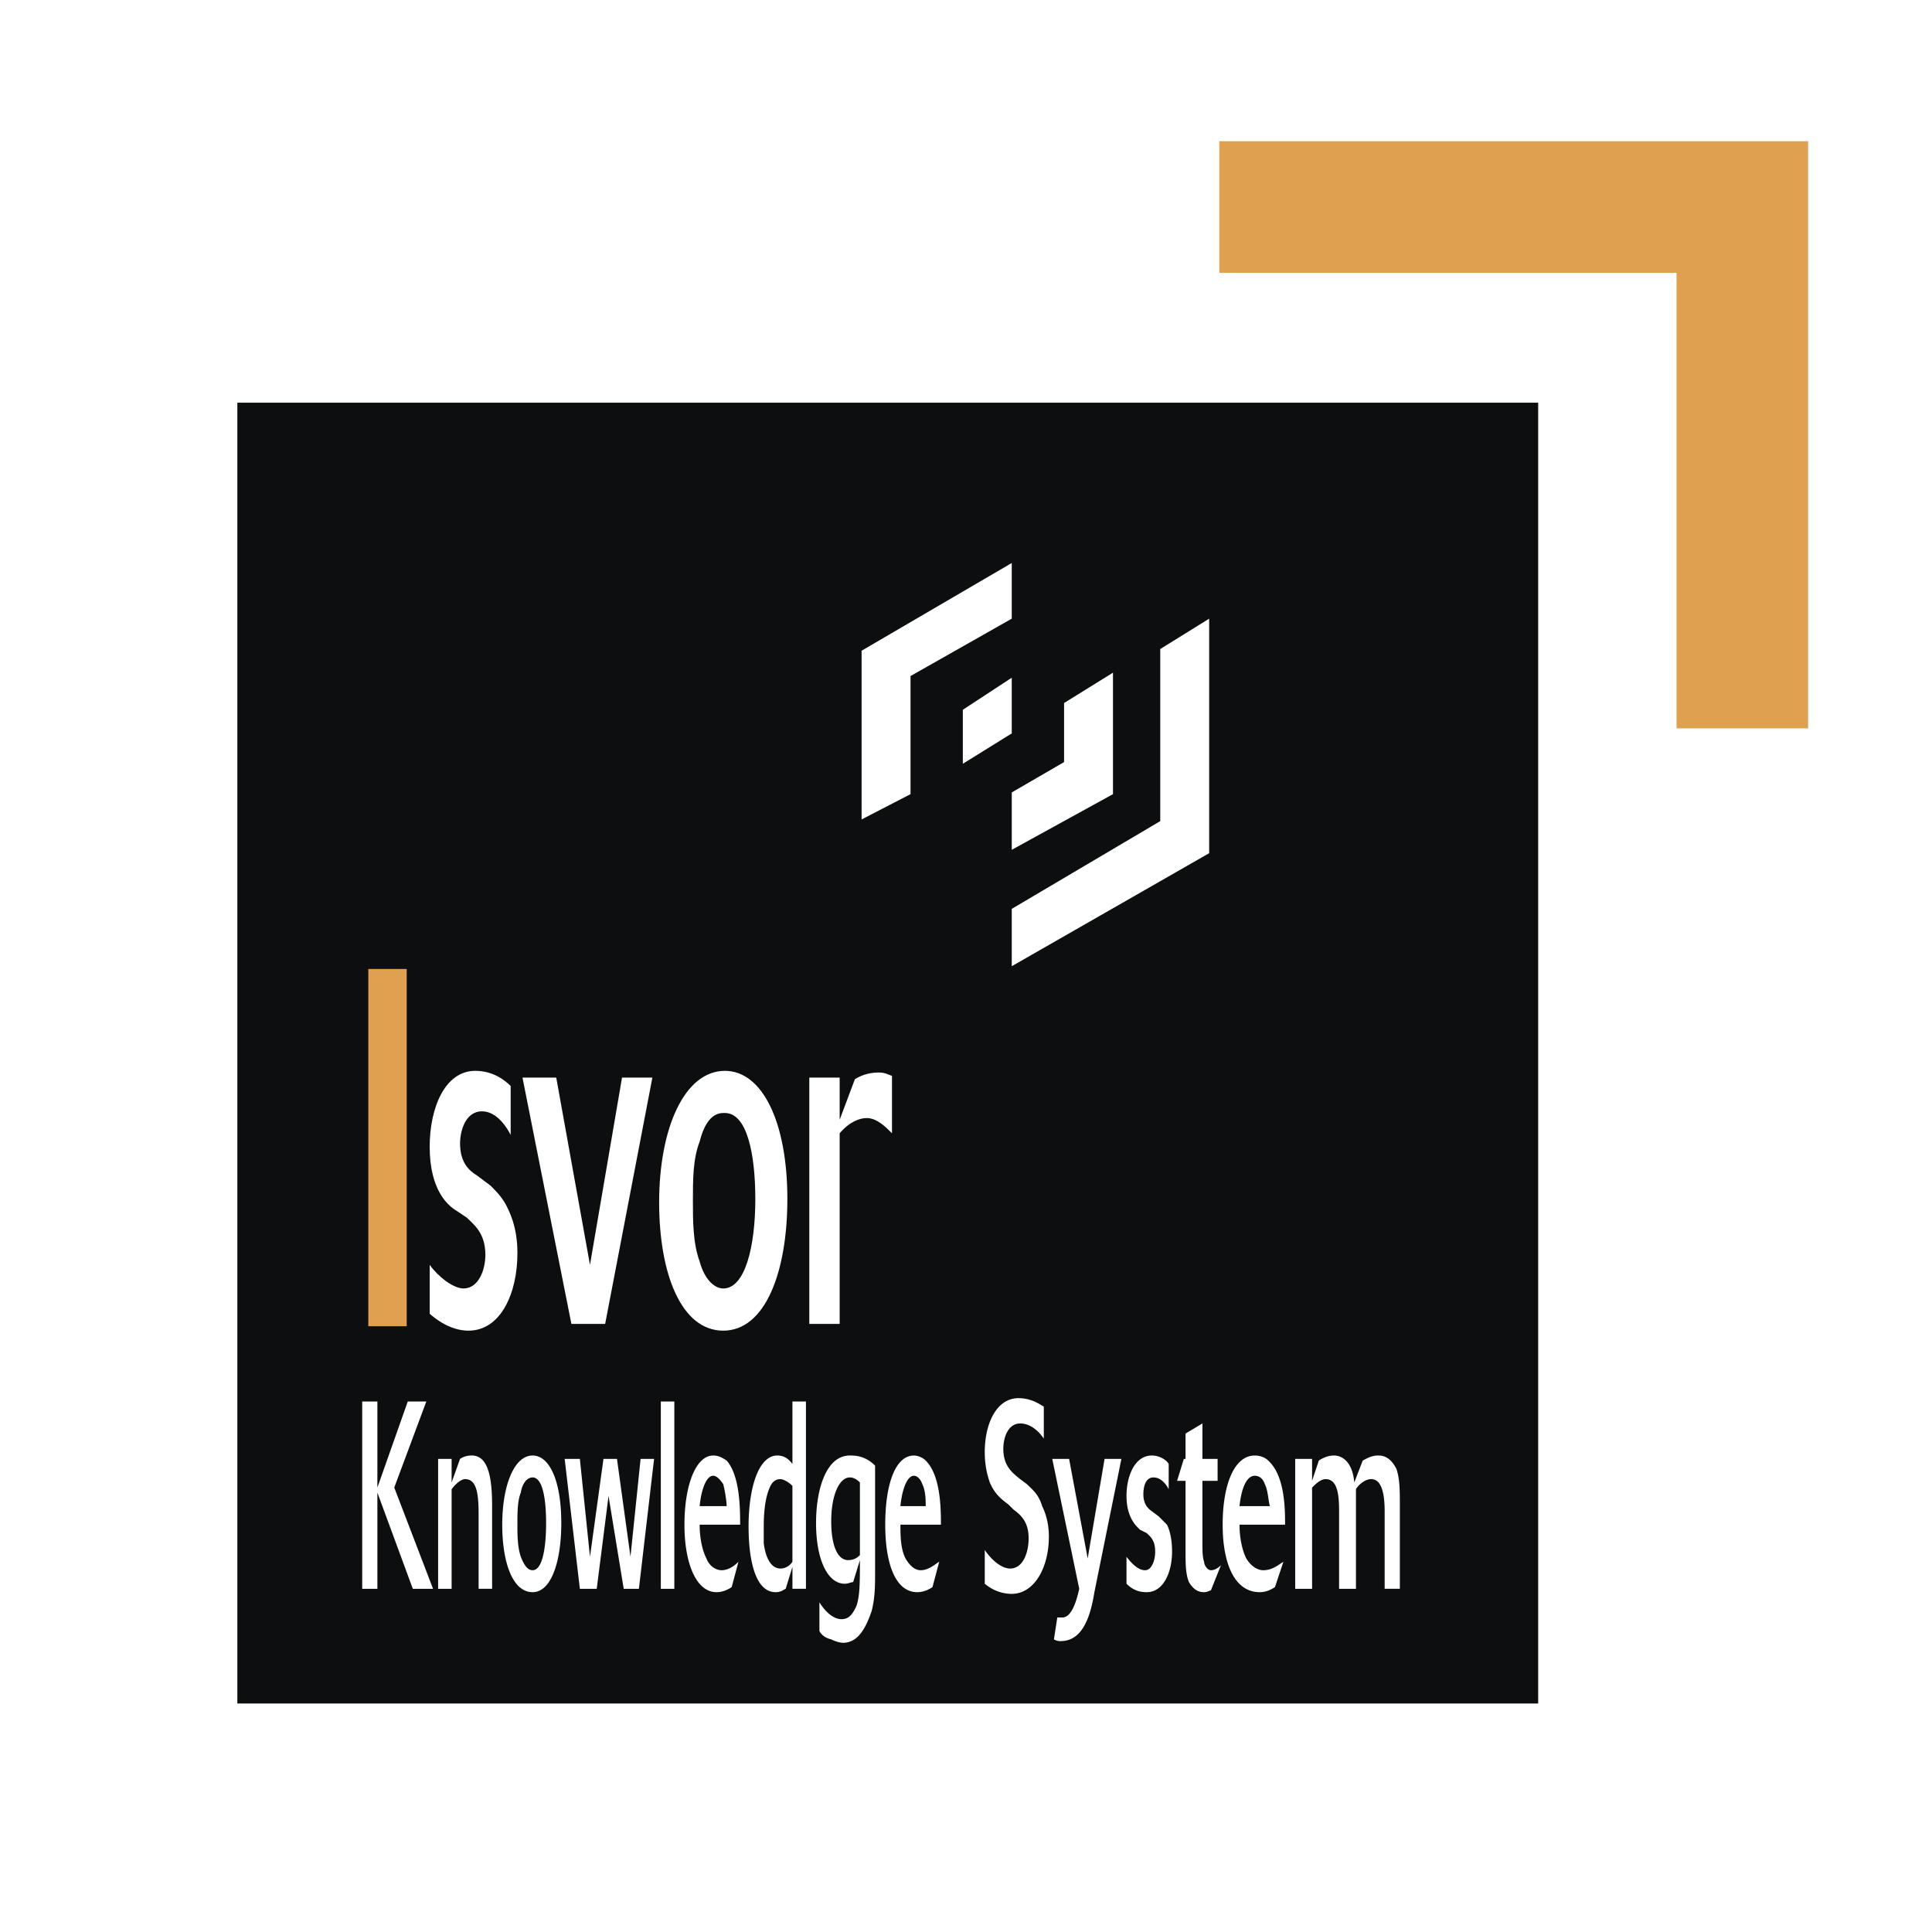 <svg xmlns="http://www.w3.org/2000/svg" width="2500" height="2500" viewBox="0 0 192.756 192.756"><g fill-rule="evenodd" clip-rule="evenodd"><path fill="#fff" d="M0 0h192.756v192.756H0V0z"/><path fill="#dfa050" d="M121.648 14.087h58.748v58.579h-13.128V27.217h-45.62v-13.13z"/><path fill="#0c0e0f" d="M23.68 40.178h129.783v129.783H23.68V40.178z"/><path fill="#fff" d="M39.335 148.414l3.198-8.584h-1.851l-3.03 8.584v-8.584h-1.515v18.686h1.515v-9.596l3.535 9.596h2.02l-3.872-10.102zM43.711 158.516h1.347v-9.934c.505-.672 1.009-1.008 1.346-1.008 1.179 0 1.347 1.514 1.347 3.533v7.408h1.347v-8.25c0-2.691-.336-5.049-2.02-5.049-.169 0-.674 0-1.178.336l-.842 2.357v-2.357h-1.347v12.964zM56 151.949c0-4.207-1.178-6.732-2.862-6.732-1.852 0-3.03 3.029-3.03 6.9 0 3.703 1.01 6.734 3.03 6.734 1.852.001 2.862-3.031 2.862-6.902zm-2.862-4.545c1.01 0 1.347 2.189 1.347 4.545 0 2.357-.336 4.713-1.347 4.713-.505 0-.841-.504-1.179-1.346-.336-1.01-.336-2.188-.336-3.199 0-1.178 0-2.355.336-3.197.169-1.01.674-1.516 1.179-1.516zM65.258 145.553h-1.346l-1.01 9.763-1.347-9.763h-1.347l-1.346 9.763-1.01-9.763h-1.516l1.516 12.963h1.683l1.178-9.26 1.515 9.26h1.515l1.515-12.963zM65.931 158.516h1.347V139.83h-1.347v18.686zM73.674 155.82c-.168.17-.841.842-1.683.842-.505 0-1.178-.336-1.515-1.178-.505-1.01-.673-2.355-.673-3.367h4.04c0-1.514 0-4.881-1.346-6.396-.505-.336-.842-.504-1.347-.504-1.684 0-2.862 2.861-2.862 6.9 0 3.873 1.178 6.734 3.198 6.734.505 0 1.01-.168 1.515-.506l.673-2.525zm-3.871-5.554c.168-1.684.673-3.029 1.347-3.029.336 0 .673.338 1.01.842.169.674.337 1.684.337 2.188h-2.694v-.001zM80.408 139.83h-1.347v6.229c-.505-.674-1.01-.842-1.515-.842-1.851 0-2.861 3.197-2.861 7.07 0 3.365.673 6.564 2.693 6.564.505 0 .674-.168 1.011-.336l.673-2.189v2.189h1.347V139.83h-.001zm-1.347 15.99c-.337.506-.841.674-1.178.674-1.01 0-1.515-1.178-1.684-2.525v-1.682c0-1.516.168-3.031.673-4.041.337-.672.842-.672 1.01-.672s.673.168 1.178.672v7.574h.001zM85.794 155.652c0 2.189 0 3.535-.336 4.545-.505 1.18-1.01 1.348-1.516 1.348-.505 0-1.346-.338-2.188-1.684v2.861c.168.336.505.672 1.179.842.336.168.841.336 1.178.336 1.347 0 2.188-1.178 2.862-3.197.336-1.348.336-2.525.336-4.041v-10.436c-1.01-1.01-2.02-1.01-2.525-1.01-2.356 0-3.366 3.365-3.366 6.732 0 3.703 1.178 6.061 2.862 6.061.336 0 .673-.168.841-.168l.673-2.189zm0-.504a1.54 1.54 0 0 1-1.179.504c-1.01 0-1.683-1.346-1.683-3.871 0-2.693.841-4.377 1.851-4.377.505 0 .842.338 1.01.506v7.238h.001zM93.706 155.82c-.336.17-1.01.842-1.852.842-.505 0-1.01-.336-1.515-1.178-.504-1.01-.504-2.355-.504-3.367h4.04c0-1.514 0-4.881-1.515-6.396-.337-.336-.842-.504-1.178-.504-1.852 0-2.862 2.861-2.862 6.9 0 3.873 1.01 6.734 3.198 6.734.505 0 1.01-.168 1.515-.506l.673-2.525zm-3.872-5.554c.168-1.684.673-3.029 1.347-3.029.336 0 .673.338.841.842.337.674.337 1.684.337 2.188h-2.525v-.001zM98.25 158.01c1.012.842 2.021 1.01 2.693 1.01 2.189 0 3.703-2.525 3.703-5.723 0-1.348-.336-2.357-.672-3.031-.336-1.178-1.01-1.684-1.516-2.188l-.674-.504c-.842-.674-1.682-1.348-1.682-3.031 0-1.178.504-2.523 1.682-2.523 1.18 0 2.021 1.008 2.357 1.514v-3.197c-.336-.17-1.178-.842-2.525-.842-2.188 0-3.367 2.525-3.367 5.385 0 1.516.338 2.525.506 3.031.506 1.178 1.178 1.684 1.852 2.189l.506.504c.672.504 1.514 1.178 1.514 2.861 0 1.346-.504 3.029-1.852 3.029-.842 0-1.852-.842-2.525-1.852v3.368zM110.203 145.553l-1.684 9.932-1.854-9.932h-1.682l2.693 12.963c-.338 1.514-.842 2.861-1.684 2.861h-.506l-.336 2.188c.336.168.506.168.674.168 2.355 0 3.029-2.861 3.365-4.881l2.693-13.299h-1.679zM116.6 146.059c-.17-.338-.842-.842-1.684-.842-1.684 0-2.525 2.02-2.525 4.039 0 2.189 1.01 3.031 1.348 3.367l.672.336c.336.338.842.674.842 1.852 0 .842-.336 1.852-1.01 1.852s-1.346-.672-1.852-1.346v2.693c.674.674 1.348.842 2.02.842 1.684 0 2.525-2.021 2.525-4.041 0-1.514-.336-2.355-.506-2.693l-.842-.84-.672-.506c-.506-.336-.842-.842-.842-1.684 0-.674.168-1.684 1.01-1.684s1.346.842 1.516 1.178v-2.523zM121.816 156.158c-.336.336-.674.504-1.01.504s-.672-.504-.672-.842c-.17-.504-.17-1.01-.17-2.355v-5.723h1.516v-2.189h-1.516v-3.533l-1.682 1.008v2.525h-.17l-.674 2.189h.844v7.068c0 1.18 0 2.189.336 3.031.504.842 1.01 1.01 1.516 1.01.336 0 .504-.168.672-.168l1.01-2.525zM128.045 155.82c-.336.17-1.01.842-2.02.842-.506 0-1.178-.336-1.684-1.178-.504-1.01-.674-2.355-.674-3.367h4.545c0-1.514 0-4.881-1.682-6.396-.338-.336-.842-.504-1.348-.504-2.02 0-3.197 2.861-3.197 6.9 0 3.873 1.178 6.734 3.703 6.734.504 0 1.01-.168 1.514-.506l.843-2.525zm-4.377-5.554c.17-1.684.674-3.029 1.516-3.029.506 0 .842.338 1.01.842.338.674.338 1.684.506 2.188h-3.032v-.001zM129.223 158.516h1.684v-10.102c.338-.336.842-.84 1.348-.84 1.178 0 1.346 1.514 1.346 3.197v7.744h1.684v-8.25-1.684c.168-.336.842-1.008 1.516-1.008 1.01 0 1.346 1.346 1.346 3.197v7.744h1.516V150.1c0-1.348 0-2.525-.336-3.537-.674-1.346-1.516-1.346-1.852-1.346-.674 0-1.18.336-1.516.504l-.842 2.189c-.168-2.02-1.178-2.693-2.02-2.693-.506 0-1.01.168-1.516.504l-.674 2.021v-2.189h-1.684v12.963z"/><path fill="#dfa050" stroke="#dfa050" stroke-width=".467" stroke-miterlimit="2.613" d="M36.979 132.088h3.366V96.906h-3.366v35.182z"/><path d="M50.95 108.352c-.505-.504-1.683-1.514-3.535-1.514-3.03 0-4.545 3.703-4.545 7.574 0 4.377 1.852 5.893 2.694 6.396l1.009.674c.674.674 1.853 1.516 1.853 3.703 0 1.516-.674 3.365-2.188 3.365-1.01 0-2.525-1.178-3.367-2.355v4.881c1.347 1.18 2.694 1.684 3.872 1.684 3.199 0 4.881-3.703 4.881-7.742 0-2.693-.841-4.209-1.178-4.883-.504-.842-.842-1.178-1.515-1.852l-1.347-1.01c-.842-.504-1.683-1.346-1.683-3.199 0-1.178.504-3.197 2.188-3.197 1.515 0 2.525 1.684 2.861 2.357v-4.882zM65.089 107.51H62.06l-3.198 18.685-3.366-18.685h-3.368l4.881 24.578h3.367l4.713-24.578zM78.556 119.631c0-7.742-2.525-12.793-6.228-12.793-4.041 0-6.565 5.723-6.565 13.129 0 7.07 2.188 12.793 6.396 12.793s6.397-5.891 6.397-13.129zm-6.227-8.586c2.188 0 3.029 4.041 3.029 8.586 0 4.713-1.01 8.92-3.198 8.92-.842 0-1.852-.84-2.357-2.691-.672-1.852-.672-4.041-.672-6.061s0-4.209.672-5.891c.505-2.02 1.347-2.863 2.357-2.863h.169zM83.774 113.066c1.01-1.178 2.021-1.516 2.694-1.516 1.01 0 1.852.842 2.525 1.516v-5.725c-.505-.168-.673-.336-1.347-.336-1.01 0-1.852.336-2.356.674l-1.516 4.039v-4.209h-3.029v24.578h3.029v-19.021zM100.943 96.4l19.696-11.277V61.724l-4.881 3.03v17.17l-14.815 8.753V96.4z" fill="#fff"/><path fill="#fff" d="M100.943 84.786l10.1-5.555v-12.12l-4.881 3.03v5.892l-5.219 3.029v5.724zM100.943 67.616v5.555l-4.881 3.03v-5.387l4.881-3.198zM100.943 56.17v5.554l-10.099 5.724v11.783l-4.882 2.525V64.923l14.981-8.753z"/></g></svg>
